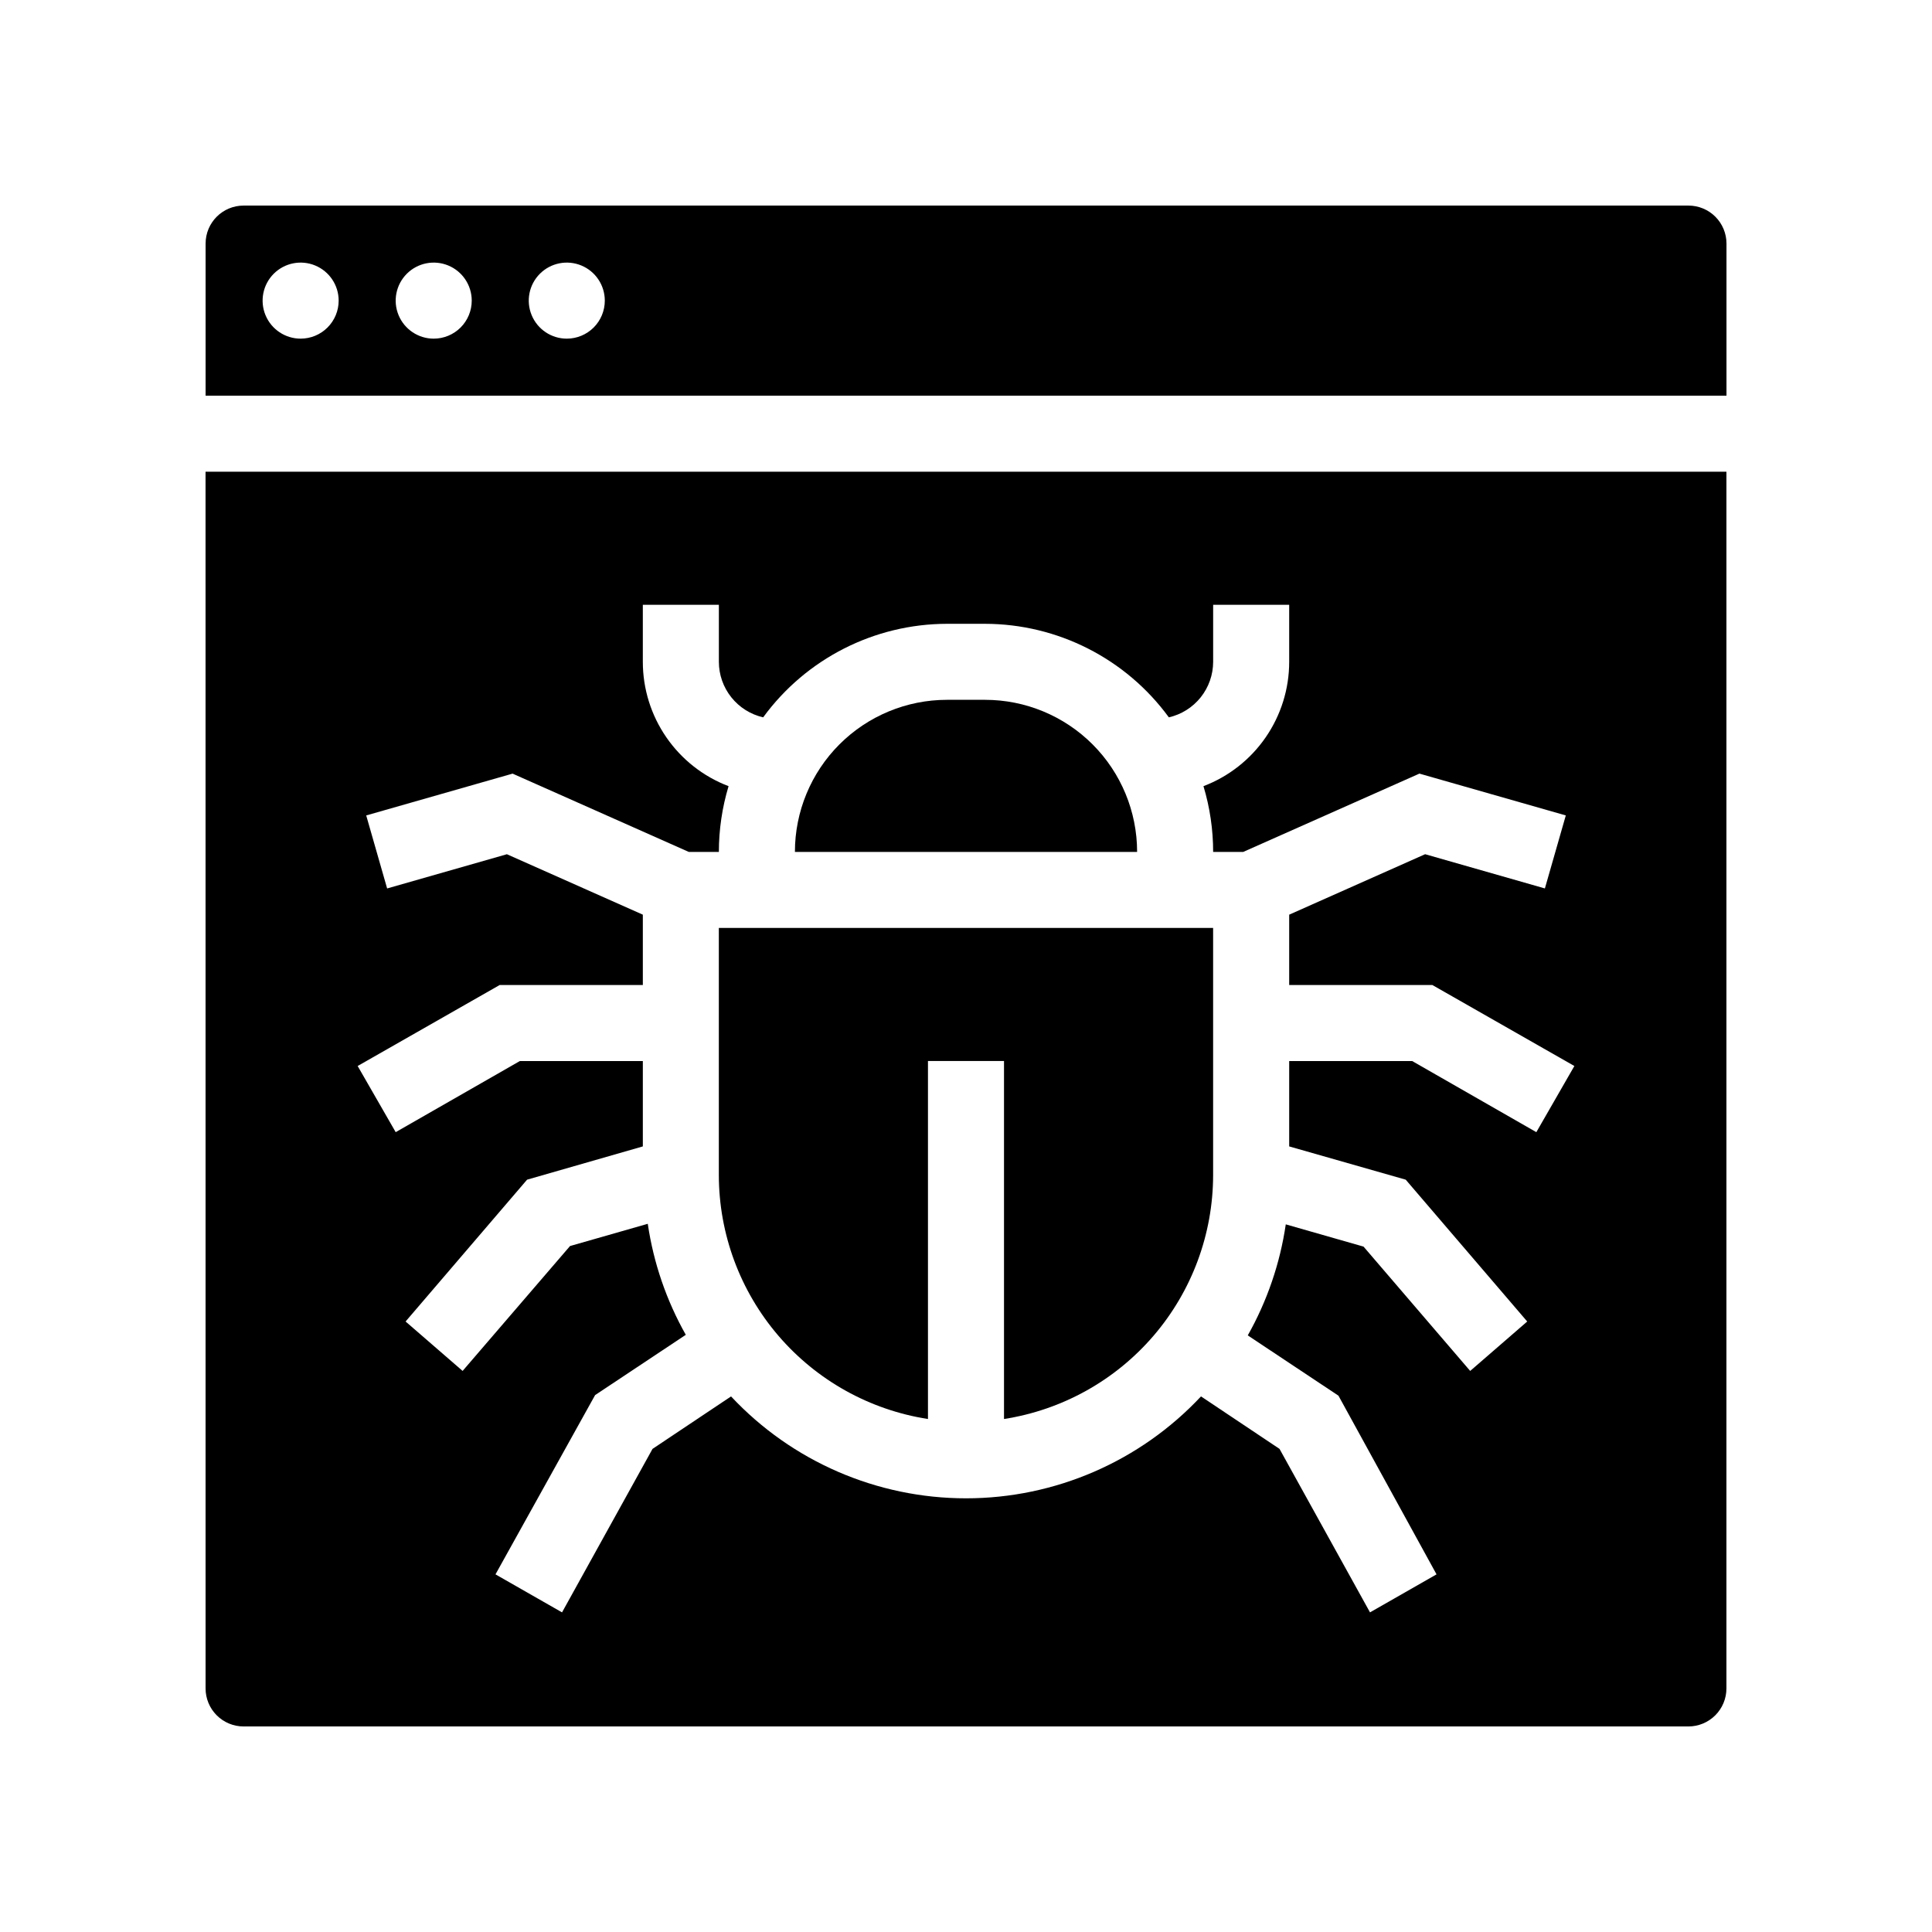 <?xml version="1.0" encoding="UTF-8"?>
<!-- Uploaded to: ICON Repo, www.svgrepo.com, Generator: ICON Repo Mixer Tools -->
<svg fill="#000000" width="800px" height="800px" version="1.1" viewBox="144 144 512 512" xmlns="http://www.w3.org/2000/svg">
 <g>
  <path d="m591.45 198.48h-382.89c-5.566 0-10.074 4.508-10.074 10.074v40.305h403.05v-40.305c0-2.672-1.062-5.234-2.953-7.125-1.891-1.891-4.453-2.949-7.125-2.949zm-367.78 35.266c-4.074 0-7.75-2.457-9.309-6.223-1.559-3.762-0.695-8.098 2.184-10.98 2.883-2.879 7.219-3.742 10.98-2.184 3.766 1.559 6.223 5.234 6.223 9.309 0 2.672-1.062 5.238-2.953 7.125-1.887 1.891-4.453 2.953-7.125 2.953zm35.266 0h0.004c-4.078 0-7.75-2.457-9.312-6.223-1.559-3.762-0.695-8.098 2.188-10.98 2.879-2.879 7.215-3.742 10.98-2.184 3.766 1.559 6.219 5.234 6.219 9.309 0 2.672-1.062 5.238-2.949 7.125-1.891 1.891-4.453 2.953-7.125 2.953zm35.266 0h0.004c-4.074 0-7.75-2.457-9.309-6.223-1.562-3.762-0.699-8.098 2.184-10.98 2.883-2.879 7.215-3.742 10.98-2.184 3.766 1.559 6.219 5.234 6.219 9.309 0 2.672-1.059 5.238-2.949 7.125-1.891 1.891-4.453 2.953-7.125 2.953z"/>
  <path d="m389.92 520.05v-94.867h20.152v94.867c15.426-2.398 29.484-10.23 39.648-22.082 10.16-11.852 15.754-26.945 15.77-42.555v-65.496h-130.99v65.496c0.02 15.609 5.613 30.703 15.773 42.555 10.16 11.852 24.219 19.684 39.645 22.082z"/>
  <path d="m198.48 591.45c0 2.672 1.059 5.234 2.949 7.125 1.891 1.891 4.453 2.953 7.125 2.953h382.89c2.672 0 5.234-1.062 7.125-2.953 1.891-1.891 2.953-4.453 2.953-7.125v-322.44h-403.05zm79.852-221.07-31.738 9.07-5.543-19.348 38.793-11.082 46.703 20.754h7.961c0-5.906 0.867-11.777 2.57-17.43-6.684-2.543-12.43-7.055-16.488-12.941-4.059-5.883-6.234-12.863-6.234-20.008v-15.117h20.152v15.117c0.004 3.418 1.168 6.731 3.301 9.402 2.129 2.672 5.106 4.543 8.438 5.309 11.363-15.551 29.457-24.758 48.719-24.789h10.078-0.004c19.262 0.031 37.355 9.238 48.719 24.789 3.332-0.766 6.309-2.637 8.441-5.309 2.129-2.672 3.293-5.984 3.297-9.402v-15.117h20.152v15.117c0 7.144-2.176 14.125-6.231 20.008-4.059 5.887-9.809 10.398-16.488 12.941 1.703 5.652 2.566 11.523 2.566 17.43h7.961l46.703-20.758 38.793 11.082-5.543 19.348-31.738-9.07-36.023 16.023v18.641h37.938l37.637 21.465-10.078 17.531-32.898-18.844h-32.598v22.621l30.883 8.816 32.195 37.586-15.113 13.098-28.266-32.949-20.605-5.894c-1.52 10.344-4.934 20.32-10.074 29.426l24.031 15.973 25.996 47.355-17.633 10.074-23.98-43.328-20.809-13.906v0.004c-16.129 17.227-38.672 27.004-62.27 27.004-23.602 0-46.145-9.777-62.273-27.004l-20.805 13.902-23.984 43.328-17.633-10.074 26.398-47.508 24.031-15.973h0.004c-5.141-9.105-8.559-19.078-10.078-29.422l-20.605 5.894-28.465 33.098-15.113-13.098 32.195-37.586 30.68-8.816v-22.621h-32.598l-32.898 18.844-10.078-17.531 37.637-21.465h37.938v-18.641z"/>
  <path d="m405.04 329.46h-10.074c-10.691 0-20.941 4.246-28.5 11.805-7.559 7.559-11.805 17.812-11.805 28.5h90.684c0-10.688-4.246-20.941-11.805-28.5-7.559-7.559-17.809-11.805-28.5-11.805z"/>
 </g>
</svg>
